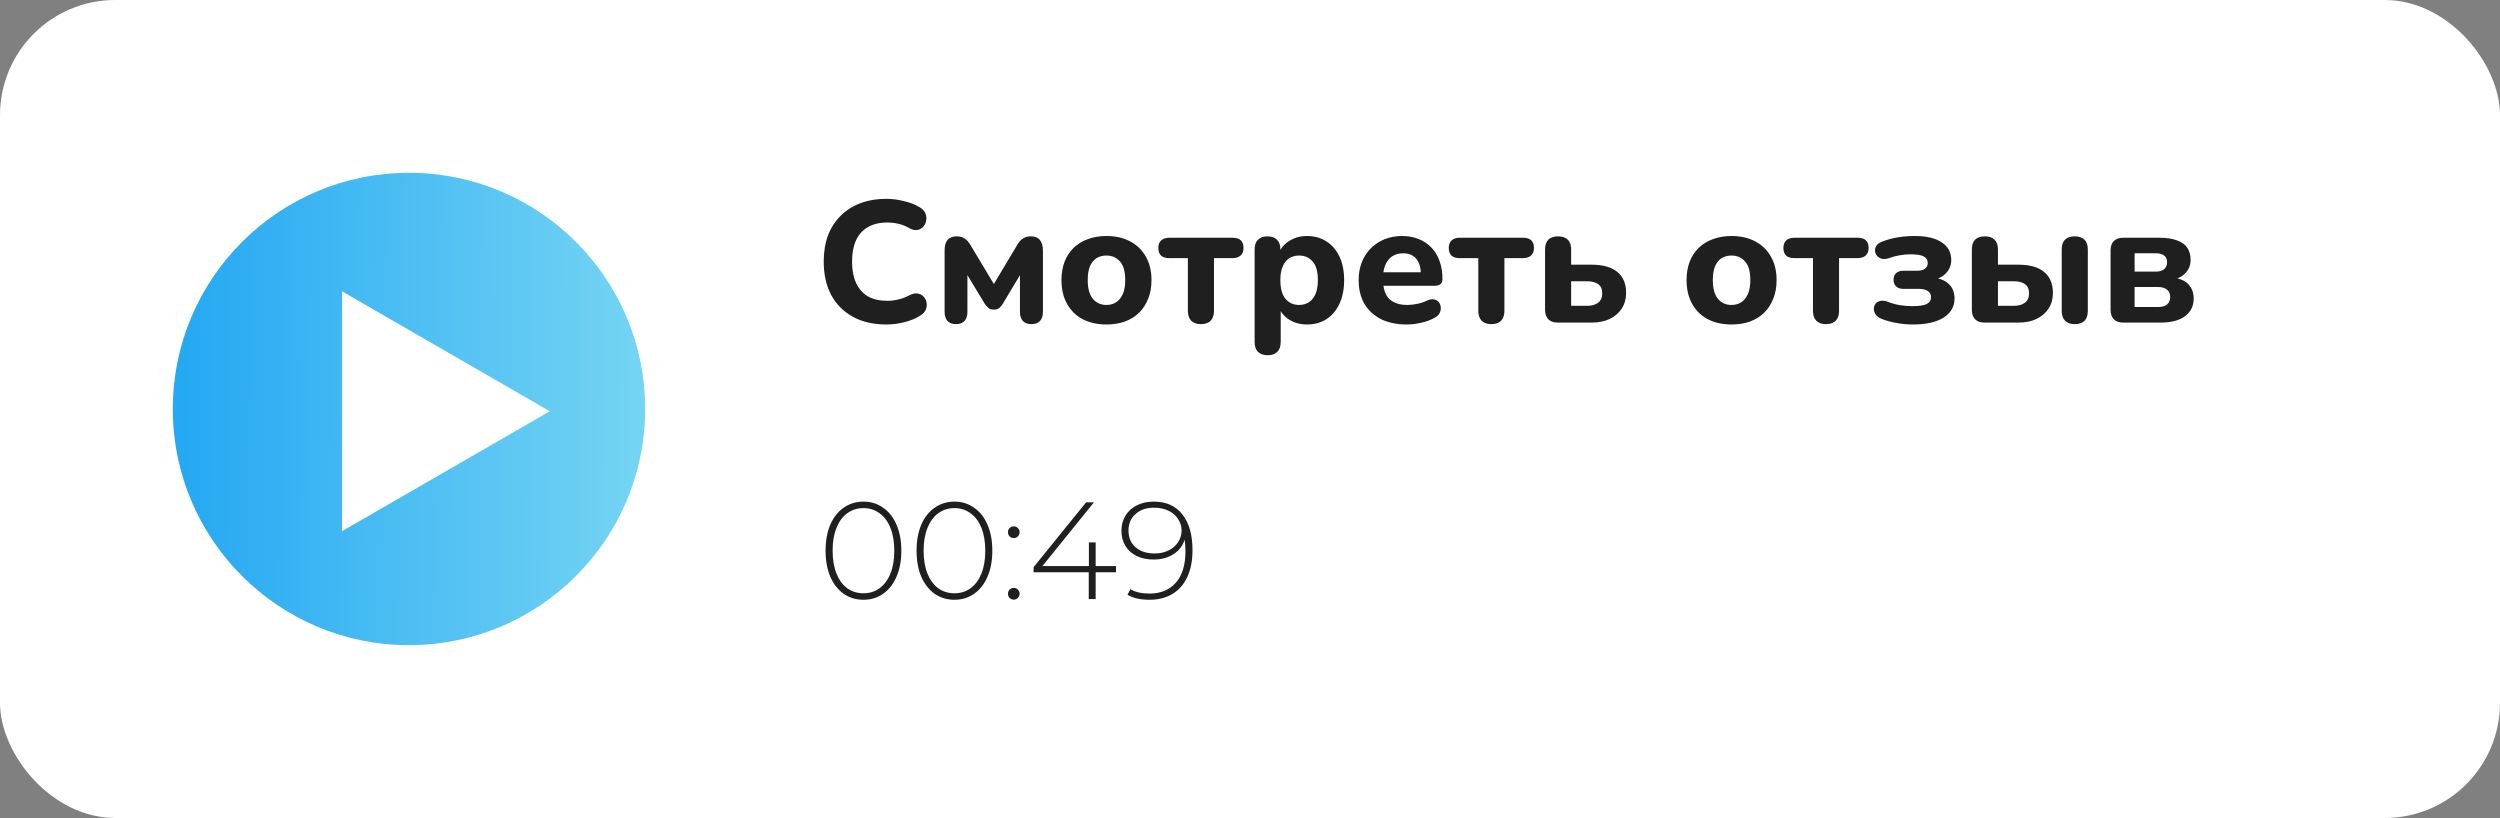 <?xml version="1.0" encoding="UTF-8"?> <svg xmlns="http://www.w3.org/2000/svg" width="217" height="71" viewBox="0 0 217 71" fill="none"><rect x="0" y="0" width="217" height="71" fill="#808080" stroke="none"/> <rect width="217" height="71" rx="10" fill="white"></rect> <path d="M76.943 28.165C75.803 28.165 74.828 27.94 74.018 27.49C73.208 27.04 72.583 26.41 72.143 25.6C71.713 24.78 71.498 23.815 71.498 22.705C71.498 21.875 71.618 21.13 71.858 20.47C72.108 19.8 72.468 19.23 72.938 18.76C73.408 18.28 73.978 17.91 74.648 17.65C75.328 17.39 76.093 17.26 76.943 17.26C77.443 17.26 77.948 17.325 78.458 17.455C78.978 17.575 79.428 17.75 79.808 17.98C80.058 18.12 80.228 18.295 80.318 18.505C80.408 18.715 80.433 18.925 80.393 19.135C80.363 19.345 80.278 19.525 80.138 19.675C80.008 19.825 79.843 19.92 79.643 19.96C79.443 20 79.218 19.955 78.968 19.825C78.668 19.645 78.353 19.515 78.023 19.435C77.693 19.355 77.358 19.315 77.018 19.315C76.348 19.315 75.783 19.45 75.323 19.72C74.873 19.98 74.533 20.36 74.303 20.86C74.073 21.36 73.958 21.975 73.958 22.705C73.958 23.425 74.073 24.04 74.303 24.55C74.533 25.06 74.873 25.45 75.323 25.72C75.783 25.98 76.348 26.11 77.018 26.11C77.338 26.11 77.663 26.07 77.993 25.99C78.333 25.91 78.658 25.785 78.968 25.615C79.228 25.485 79.458 25.44 79.658 25.48C79.868 25.51 80.038 25.6 80.168 25.75C80.308 25.89 80.393 26.06 80.423 26.26C80.463 26.46 80.443 26.66 80.363 26.86C80.283 27.06 80.133 27.23 79.913 27.37C79.543 27.62 79.088 27.815 78.548 27.955C78.008 28.095 77.473 28.165 76.943 28.165ZM82.982 28.135C82.662 28.135 82.417 28.045 82.247 27.865C82.077 27.675 81.992 27.41 81.992 27.07V21.76C81.992 21.49 82.027 21.265 82.097 21.085C82.167 20.895 82.282 20.755 82.442 20.665C82.602 20.565 82.797 20.515 83.027 20.515C83.247 20.515 83.432 20.55 83.582 20.62C83.732 20.69 83.862 20.785 83.972 20.905C84.082 21.025 84.182 21.165 84.272 21.325L86.267 24.655L88.247 21.34C88.327 21.19 88.417 21.055 88.517 20.935C88.627 20.815 88.757 20.715 88.907 20.635C89.067 20.555 89.257 20.515 89.477 20.515C89.837 20.515 90.102 20.625 90.272 20.845C90.442 21.055 90.527 21.36 90.527 21.76V27.07C90.527 27.41 90.442 27.675 90.272 27.865C90.102 28.045 89.852 28.135 89.522 28.135C89.212 28.135 88.967 28.045 88.787 27.865C88.617 27.675 88.532 27.41 88.532 27.07V23.26H88.907L87.017 26.41C86.947 26.52 86.857 26.625 86.747 26.725C86.637 26.825 86.477 26.875 86.267 26.875C86.057 26.875 85.897 26.825 85.787 26.725C85.677 26.625 85.582 26.52 85.502 26.41L83.597 23.26H83.972V27.07C83.972 27.41 83.887 27.675 83.717 27.865C83.547 28.045 83.302 28.135 82.982 28.135ZM96.035 28.165C95.245 28.165 94.555 28.01 93.965 27.7C93.385 27.39 92.935 26.945 92.615 26.365C92.295 25.785 92.135 25.1 92.135 24.31C92.135 23.72 92.225 23.19 92.405 22.72C92.585 22.25 92.845 21.85 93.185 21.52C93.535 21.18 93.95 20.925 94.43 20.755C94.91 20.575 95.445 20.485 96.035 20.485C96.825 20.485 97.51 20.64 98.09 20.95C98.68 21.26 99.135 21.7 99.455 22.27C99.785 22.84 99.95 23.52 99.95 24.31C99.95 24.91 99.855 25.445 99.665 25.915C99.485 26.385 99.225 26.79 98.885 27.13C98.545 27.47 98.13 27.73 97.64 27.91C97.16 28.08 96.625 28.165 96.035 28.165ZM96.035 26.47C96.365 26.47 96.65 26.39 96.89 26.23C97.13 26.07 97.32 25.835 97.46 25.525C97.6 25.205 97.67 24.8 97.67 24.31C97.67 23.58 97.52 23.045 97.22 22.705C96.92 22.355 96.525 22.18 96.035 22.18C95.715 22.18 95.43 22.255 95.18 22.405C94.94 22.555 94.75 22.79 94.61 23.11C94.48 23.42 94.415 23.82 94.415 24.31C94.415 25.04 94.565 25.585 94.865 25.945C95.165 26.295 95.555 26.47 96.035 26.47ZM104.233 28.135C103.873 28.135 103.593 28.035 103.393 27.835C103.203 27.635 103.108 27.35 103.108 26.98V22.405H101.488C100.858 22.405 100.543 22.11 100.543 21.52C100.543 21.24 100.623 21.025 100.783 20.875C100.953 20.715 101.188 20.635 101.488 20.635H106.978C107.618 20.635 107.938 20.93 107.938 21.52C107.938 21.81 107.853 22.03 107.683 22.18C107.523 22.33 107.288 22.405 106.978 22.405H105.373V26.98C105.373 27.35 105.278 27.635 105.088 27.835C104.898 28.035 104.613 28.135 104.233 28.135ZM110.041 30.835C109.671 30.835 109.386 30.735 109.186 30.535C108.996 30.345 108.901 30.06 108.901 29.68V21.655C108.901 21.285 108.996 21.005 109.186 20.815C109.386 20.615 109.661 20.515 110.011 20.515C110.381 20.515 110.661 20.615 110.851 20.815C111.041 21.005 111.136 21.285 111.136 21.655V22.675L110.971 22.09C111.121 21.61 111.421 21.225 111.871 20.935C112.331 20.635 112.856 20.485 113.446 20.485C114.086 20.485 114.646 20.64 115.126 20.95C115.616 21.26 115.996 21.7 116.266 22.27C116.536 22.84 116.671 23.52 116.671 24.31C116.671 25.1 116.536 25.785 116.266 26.365C115.996 26.945 115.621 27.39 115.141 27.7C114.661 28.01 114.096 28.165 113.446 28.165C112.866 28.165 112.351 28.025 111.901 27.745C111.451 27.455 111.146 27.08 110.986 26.62H111.166V29.68C111.166 30.06 111.066 30.345 110.866 30.535C110.676 30.735 110.401 30.835 110.041 30.835ZM112.771 26.47C113.091 26.47 113.371 26.39 113.611 26.23C113.861 26.07 114.051 25.835 114.181 25.525C114.321 25.205 114.391 24.8 114.391 24.31C114.391 23.58 114.241 23.045 113.941 22.705C113.641 22.355 113.251 22.18 112.771 22.18C112.451 22.18 112.166 22.255 111.916 22.405C111.676 22.555 111.486 22.79 111.346 23.11C111.206 23.42 111.136 23.82 111.136 24.31C111.136 25.04 111.286 25.585 111.586 25.945C111.886 26.295 112.281 26.47 112.771 26.47ZM122.116 28.165C121.246 28.165 120.496 28.01 119.866 27.7C119.246 27.38 118.766 26.935 118.426 26.365C118.096 25.785 117.931 25.105 117.931 24.325C117.931 23.565 118.091 22.9 118.411 22.33C118.731 21.75 119.176 21.3 119.746 20.98C120.326 20.65 120.981 20.485 121.711 20.485C122.241 20.485 122.721 20.575 123.151 20.755C123.581 20.925 123.951 21.175 124.261 21.505C124.571 21.825 124.806 22.22 124.966 22.69C125.126 23.15 125.206 23.665 125.206 24.235C125.206 24.425 125.146 24.57 125.026 24.67C124.906 24.76 124.731 24.805 124.501 24.805H119.791V23.635H123.571L123.331 23.845C123.331 23.435 123.271 23.095 123.151 22.825C123.031 22.545 122.856 22.335 122.626 22.195C122.406 22.055 122.131 21.985 121.801 21.985C121.431 21.985 121.116 22.07 120.856 22.24C120.596 22.41 120.396 22.655 120.256 22.975C120.116 23.295 120.046 23.68 120.046 24.13V24.25C120.046 25.01 120.221 25.57 120.571 25.93C120.931 26.29 121.461 26.47 122.161 26.47C122.401 26.47 122.676 26.44 122.986 26.38C123.296 26.32 123.586 26.225 123.856 26.095C124.086 25.985 124.291 25.95 124.471 25.99C124.651 26.02 124.791 26.1 124.891 26.23C124.991 26.36 125.046 26.51 125.056 26.68C125.076 26.85 125.041 27.02 124.951 27.19C124.861 27.35 124.711 27.485 124.501 27.595C124.161 27.785 123.776 27.925 123.346 28.015C122.926 28.115 122.516 28.165 122.116 28.165ZM129.443 28.135C129.083 28.135 128.803 28.035 128.603 27.835C128.413 27.635 128.318 27.35 128.318 26.98V22.405H126.698C126.068 22.405 125.753 22.11 125.753 21.52C125.753 21.24 125.833 21.025 125.993 20.875C126.163 20.715 126.398 20.635 126.698 20.635H132.188C132.828 20.635 133.148 20.93 133.148 21.52C133.148 21.81 133.063 22.03 132.893 22.18C132.733 22.33 132.498 22.405 132.188 22.405H130.583V26.98C130.583 27.35 130.488 27.635 130.298 27.835C130.108 28.035 129.823 28.135 129.443 28.135ZM135.206 28C134.856 28 134.586 27.905 134.396 27.715C134.206 27.525 134.111 27.25 134.111 26.89V21.655C134.111 21.275 134.206 20.99 134.396 20.8C134.596 20.61 134.881 20.515 135.251 20.515C135.611 20.515 135.886 20.61 136.076 20.8C136.276 20.99 136.376 21.275 136.376 21.655V22.975H138.146C139.136 22.975 139.881 23.185 140.381 23.605C140.891 24.015 141.146 24.625 141.146 25.435C141.146 25.945 141.021 26.395 140.771 26.785C140.521 27.165 140.171 27.465 139.721 27.685C139.281 27.895 138.756 28 138.146 28H135.206ZM136.376 26.545H137.756C138.166 26.545 138.486 26.455 138.716 26.275C138.956 26.095 139.076 25.825 139.076 25.465C139.076 25.105 138.961 24.84 138.731 24.67C138.501 24.5 138.176 24.415 137.756 24.415H136.376V26.545ZM150.293 28.165C149.503 28.165 148.813 28.01 148.223 27.7C147.643 27.39 147.193 26.945 146.873 26.365C146.553 25.785 146.393 25.1 146.393 24.31C146.393 23.72 146.483 23.19 146.663 22.72C146.843 22.25 147.103 21.85 147.443 21.52C147.793 21.18 148.208 20.925 148.688 20.755C149.168 20.575 149.703 20.485 150.293 20.485C151.083 20.485 151.768 20.64 152.348 20.95C152.938 21.26 153.393 21.7 153.713 22.27C154.043 22.84 154.208 23.52 154.208 24.31C154.208 24.91 154.113 25.445 153.923 25.915C153.743 26.385 153.483 26.79 153.143 27.13C152.803 27.47 152.388 27.73 151.898 27.91C151.418 28.08 150.883 28.165 150.293 28.165ZM150.293 26.47C150.623 26.47 150.908 26.39 151.148 26.23C151.388 26.07 151.578 25.835 151.718 25.525C151.858 25.205 151.928 24.8 151.928 24.31C151.928 23.58 151.778 23.045 151.478 22.705C151.178 22.355 150.783 22.18 150.293 22.18C149.973 22.18 149.688 22.255 149.438 22.405C149.198 22.555 149.008 22.79 148.868 23.11C148.738 23.42 148.673 23.82 148.673 24.31C148.673 25.04 148.823 25.585 149.123 25.945C149.423 26.295 149.813 26.47 150.293 26.47ZM158.49 28.135C158.13 28.135 157.85 28.035 157.65 27.835C157.46 27.635 157.365 27.35 157.365 26.98V22.405H155.745C155.115 22.405 154.8 22.11 154.8 21.52C154.8 21.24 154.88 21.025 155.04 20.875C155.21 20.715 155.445 20.635 155.745 20.635H161.235C161.875 20.635 162.195 20.93 162.195 21.52C162.195 21.81 162.11 22.03 161.94 22.18C161.78 22.33 161.545 22.405 161.235 22.405H159.63V26.98C159.63 27.35 159.535 27.635 159.345 27.835C159.155 28.035 158.87 28.135 158.49 28.135ZM166.039 28.165C165.549 28.165 165.069 28.12 164.599 28.03C164.129 27.95 163.699 27.83 163.309 27.67C163.089 27.58 162.924 27.46 162.814 27.31C162.714 27.16 162.659 27 162.649 26.83C162.649 26.66 162.694 26.51 162.784 26.38C162.884 26.25 163.019 26.165 163.189 26.125C163.369 26.075 163.584 26.095 163.834 26.185C164.154 26.315 164.504 26.415 164.884 26.485C165.274 26.545 165.644 26.575 165.994 26.575C166.564 26.575 166.974 26.515 167.224 26.395C167.484 26.265 167.614 26.065 167.614 25.795C167.614 25.565 167.524 25.39 167.344 25.27C167.174 25.14 166.919 25.075 166.579 25.075H165.214C164.944 25.075 164.734 25.005 164.584 24.865C164.434 24.715 164.359 24.52 164.359 24.28C164.359 24.03 164.434 23.84 164.584 23.71C164.734 23.57 164.944 23.5 165.214 23.5H166.384C166.684 23.5 166.914 23.445 167.074 23.335C167.244 23.215 167.329 23.045 167.329 22.825C167.329 22.585 167.219 22.4 166.999 22.27C166.789 22.14 166.389 22.075 165.799 22.075C165.479 22.075 165.164 22.105 164.854 22.165C164.554 22.215 164.259 22.295 163.969 22.405C163.669 22.505 163.419 22.51 163.219 22.42C163.019 22.33 162.879 22.19 162.799 22C162.729 21.81 162.734 21.62 162.814 21.43C162.904 21.23 163.084 21.08 163.354 20.98C163.784 20.81 164.234 20.685 164.704 20.605C165.184 20.525 165.684 20.485 166.204 20.485C167.224 20.485 168.004 20.67 168.544 21.04C169.094 21.4 169.369 21.91 169.369 22.57C169.369 23.02 169.214 23.405 168.904 23.725C168.604 24.035 168.194 24.23 167.674 24.31V24.085C168.314 24.135 168.804 24.32 169.144 24.64C169.484 24.95 169.654 25.38 169.654 25.93C169.654 26.61 169.339 27.155 168.709 27.565C168.079 27.965 167.189 28.165 166.039 28.165ZM172.252 28C171.902 28 171.632 27.905 171.442 27.715C171.252 27.525 171.157 27.25 171.157 26.89V21.655C171.157 21.275 171.252 20.99 171.442 20.8C171.642 20.61 171.927 20.515 172.297 20.515C172.657 20.515 172.932 20.61 173.122 20.8C173.322 20.99 173.422 21.275 173.422 21.655V22.975H175.192C176.182 22.975 176.927 23.185 177.427 23.605C177.937 24.015 178.192 24.625 178.192 25.435C178.192 25.945 178.067 26.395 177.817 26.785C177.567 27.165 177.217 27.465 176.767 27.685C176.327 27.895 175.802 28 175.192 28H172.252ZM173.422 26.545H174.802C175.212 26.545 175.532 26.455 175.762 26.275C176.002 26.095 176.122 25.825 176.122 25.465C176.122 25.105 176.007 24.84 175.777 24.67C175.547 24.5 175.222 24.415 174.802 24.415H173.422V26.545ZM180.082 28.135C179.722 28.135 179.442 28.035 179.242 27.835C179.052 27.635 178.957 27.35 178.957 26.98V21.655C178.957 21.275 179.052 20.99 179.242 20.8C179.442 20.61 179.722 20.515 180.082 20.515C180.452 20.515 180.732 20.61 180.922 20.8C181.122 20.99 181.222 21.275 181.222 21.655V26.98C181.222 27.75 180.842 28.135 180.082 28.135ZM184.293 28C183.943 28 183.673 27.905 183.483 27.715C183.293 27.525 183.198 27.25 183.198 26.89V21.745C183.198 21.385 183.293 21.11 183.483 20.92C183.673 20.73 183.943 20.635 184.293 20.635H187.383C188.053 20.635 188.588 20.715 188.988 20.875C189.398 21.025 189.693 21.245 189.873 21.535C190.053 21.815 190.143 22.16 190.143 22.57C190.143 23.02 189.988 23.405 189.678 23.725C189.368 24.035 188.958 24.23 188.448 24.31V24.085C189.118 24.135 189.613 24.325 189.933 24.655C190.253 24.985 190.413 25.41 190.413 25.93C190.413 26.56 190.163 27.065 189.663 27.445C189.173 27.815 188.453 28 187.503 28H184.293ZM185.283 26.65H187.278C187.638 26.65 187.908 26.58 188.088 26.44C188.278 26.29 188.373 26.07 188.373 25.78C188.373 25.49 188.278 25.275 188.088 25.135C187.908 24.985 187.638 24.91 187.278 24.91H185.283V26.65ZM185.283 23.575H187.143C187.443 23.575 187.678 23.505 187.848 23.365C188.018 23.215 188.103 23.015 188.103 22.765C188.103 22.505 188.018 22.31 187.848 22.18C187.678 22.05 187.443 21.985 187.143 21.985H185.283V23.575Z" fill="#1F1F1F"></path> <path d="M74.948 52.06C74.308 52.06 73.736 51.888 73.232 51.544C72.736 51.192 72.348 50.696 72.068 50.056C71.796 49.416 71.66 48.664 71.66 47.8C71.66 46.936 71.796 46.184 72.068 45.544C72.348 44.904 72.736 44.412 73.232 44.068C73.736 43.716 74.308 43.54 74.948 43.54C75.588 43.54 76.156 43.716 76.652 44.068C77.156 44.412 77.544 44.904 77.816 45.544C78.096 46.184 78.236 46.936 78.236 47.8C78.236 48.664 78.096 49.416 77.816 50.056C77.544 50.696 77.156 51.192 76.652 51.544C76.156 51.888 75.588 52.06 74.948 52.06ZM74.948 51.496C75.476 51.496 75.94 51.352 76.34 51.064C76.748 50.768 77.064 50.344 77.288 49.792C77.512 49.232 77.624 48.568 77.624 47.8C77.624 47.032 77.512 46.372 77.288 45.82C77.064 45.26 76.748 44.836 76.34 44.548C75.94 44.252 75.476 44.104 74.948 44.104C74.42 44.104 73.952 44.252 73.544 44.548C73.144 44.836 72.832 45.26 72.608 45.82C72.384 46.372 72.272 47.032 72.272 47.8C72.272 48.568 72.384 49.232 72.608 49.792C72.832 50.344 73.144 50.768 73.544 51.064C73.952 51.352 74.42 51.496 74.948 51.496ZM82.846 52.06C82.206 52.06 81.634 51.888 81.13 51.544C80.634 51.192 80.246 50.696 79.966 50.056C79.694 49.416 79.558 48.664 79.558 47.8C79.558 46.936 79.694 46.184 79.966 45.544C80.246 44.904 80.634 44.412 81.13 44.068C81.634 43.716 82.206 43.54 82.846 43.54C83.486 43.54 84.054 43.716 84.55 44.068C85.054 44.412 85.442 44.904 85.714 45.544C85.994 46.184 86.134 46.936 86.134 47.8C86.134 48.664 85.994 49.416 85.714 50.056C85.442 50.696 85.054 51.192 84.55 51.544C84.054 51.888 83.486 52.06 82.846 52.06ZM82.846 51.496C83.374 51.496 83.838 51.352 84.238 51.064C84.646 50.768 84.962 50.344 85.186 49.792C85.41 49.232 85.522 48.568 85.522 47.8C85.522 47.032 85.41 46.372 85.186 45.82C84.962 45.26 84.646 44.836 84.238 44.548C83.838 44.252 83.374 44.104 82.846 44.104C82.318 44.104 81.85 44.252 81.442 44.548C81.042 44.836 80.73 45.26 80.506 45.82C80.282 46.372 80.17 47.032 80.17 47.8C80.17 48.568 80.282 49.232 80.506 49.792C80.73 50.344 81.042 50.768 81.442 51.064C81.85 51.352 82.318 51.496 82.846 51.496ZM87.997 46.708C87.861 46.708 87.741 46.66 87.637 46.564C87.541 46.46 87.493 46.336 87.493 46.192C87.493 46.048 87.541 45.928 87.637 45.832C87.741 45.736 87.861 45.688 87.997 45.688C88.133 45.688 88.249 45.736 88.345 45.832C88.449 45.928 88.501 46.048 88.501 46.192C88.501 46.336 88.449 46.46 88.345 46.564C88.249 46.66 88.133 46.708 87.997 46.708ZM87.997 52.048C87.861 52.048 87.741 52 87.637 51.904C87.541 51.8 87.493 51.676 87.493 51.532C87.493 51.388 87.541 51.268 87.637 51.172C87.741 51.076 87.861 51.028 87.997 51.028C88.133 51.028 88.249 51.076 88.345 51.172C88.449 51.268 88.501 51.388 88.501 51.532C88.501 51.676 88.449 51.8 88.345 51.904C88.249 52 88.133 52.048 87.997 52.048ZM96.867 49.672H95.103V52H94.503V49.672H89.715V49.228L94.275 43.6H94.959L90.483 49.132H94.515V47.08H95.103V49.132H96.867V49.672ZM100.137 43.54C101.225 43.54 102.057 43.912 102.633 44.656C103.217 45.392 103.509 46.424 103.509 47.752C103.509 48.68 103.353 49.468 103.041 50.116C102.737 50.756 102.305 51.24 101.745 51.568C101.185 51.896 100.529 52.06 99.777 52.06C98.985 52.06 98.349 51.916 97.869 51.628L98.121 51.136C98.521 51.392 99.073 51.52 99.777 51.52C100.745 51.52 101.505 51.208 102.057 50.584C102.617 49.952 102.897 49.04 102.897 47.848C102.897 47.48 102.873 47.144 102.825 46.84C102.657 47.384 102.329 47.808 101.841 48.112C101.361 48.416 100.797 48.568 100.149 48.568C99.597 48.568 99.105 48.468 98.673 48.268C98.249 48.06 97.921 47.768 97.689 47.392C97.457 47.008 97.341 46.568 97.341 46.072C97.341 45.568 97.461 45.124 97.701 44.74C97.941 44.356 98.273 44.06 98.697 43.852C99.121 43.644 99.601 43.54 100.137 43.54ZM100.233 48.04C100.681 48.04 101.081 47.952 101.433 47.776C101.793 47.6 102.069 47.36 102.261 47.056C102.461 46.752 102.561 46.412 102.561 46.036C102.561 45.7 102.465 45.38 102.273 45.076C102.089 44.772 101.817 44.528 101.457 44.344C101.097 44.16 100.665 44.068 100.161 44.068C99.505 44.068 98.973 44.252 98.565 44.62C98.157 44.98 97.953 45.46 97.953 46.06C97.953 46.66 98.157 47.14 98.565 47.5C98.973 47.86 99.529 48.04 100.233 48.04Z" fill="#1F1F1F"></path> <path fill-rule="evenodd" clip-rule="evenodd" d="M35.5 56C46.822 56 56 46.822 56 35.5C56 24.178 46.822 15 35.5 15C24.178 15 15 24.178 15 35.5C15 46.822 24.178 56 35.5 56ZM29.685 46.11L47.721 35.697L29.685 25.284L29.685 46.11Z" fill="url(#paint0_linear_102_341)"></path> <path fill-rule="evenodd" clip-rule="evenodd" d="M35.5 56C46.822 56 56 46.822 56 35.5C56 24.178 46.822 15 35.5 15C24.178 15 15 24.178 15 35.5C15 46.822 24.178 56 35.5 56ZM29.685 46.11L47.721 35.697L29.685 25.284L29.685 46.11Z" fill="black" fill-opacity="0.05"></path> <defs> <linearGradient id="paint0_linear_102_341" x1="15.987" y1="35.5" x2="56.941" y2="35.795" gradientUnits="userSpaceOnUse"> <stop stop-color="#27B1FF"></stop> <stop offset="1" stop-color="#7DE0FF"></stop> </linearGradient> </defs> </svg> 